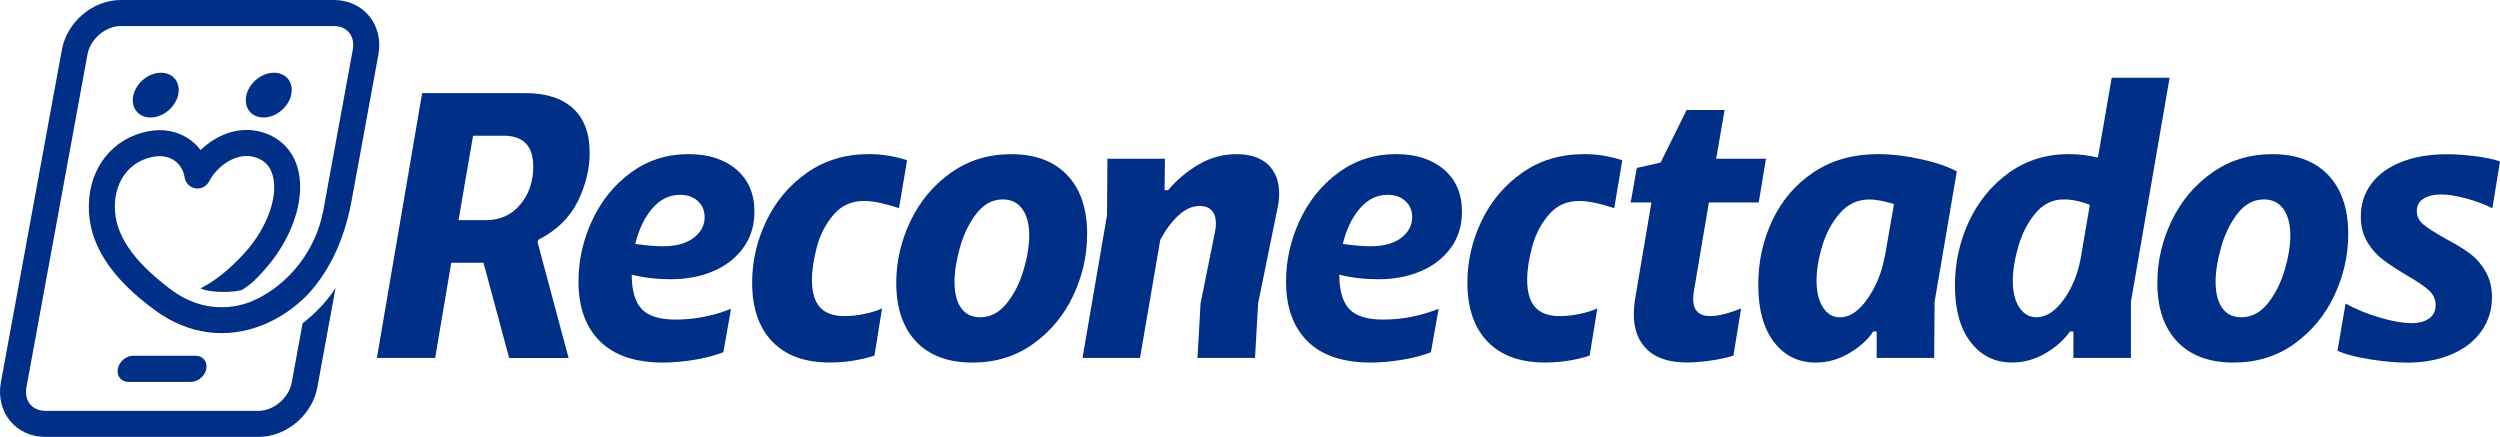 <svg width="206" height="36" viewBox="0 0 206 36" fill="none" xmlns="http://www.w3.org/2000/svg">
<path d="M39.837 21.652H37.183L35.857 29.496H31.056L34.784 7.674H43.312C44.998 7.674 46.295 8.09 47.212 8.925C48.129 9.756 48.587 10.976 48.587 12.577C48.587 13.947 48.255 15.296 47.593 16.627C46.929 17.954 45.849 18.998 44.355 19.758L44.293 19.949L46.852 29.499H41.956L39.84 21.655L39.837 21.652ZM40.025 18.142C41.202 18.142 42.15 17.714 42.866 16.861C43.583 16.008 43.94 14.957 43.94 13.713C43.94 12.026 43.118 11.182 41.476 11.182H38.982L37.782 18.139H40.025V18.142Z" fill="#002F87"/>
<path d="M57.192 29.653C56.275 29.801 55.43 29.875 54.648 29.875C52.354 29.875 50.616 29.29 49.435 28.119C48.258 26.949 47.667 25.311 47.667 23.201C47.667 21.452 48.045 19.765 48.805 18.142C49.562 16.519 50.632 15.207 52.01 14.203C53.387 13.202 54.962 12.7 56.73 12.7C58.373 12.7 59.689 13.122 60.679 13.966C61.67 14.81 62.165 15.971 62.165 17.446C62.165 18.585 61.86 19.577 61.248 20.418C60.636 21.261 59.812 21.905 58.77 22.345C57.727 22.789 56.564 23.01 55.279 23.01C54.119 23.01 53.046 22.884 52.056 22.632C52.056 23.919 52.323 24.855 52.861 25.446C53.4 26.038 54.332 26.333 55.657 26.333C57.216 26.333 58.742 26.038 60.237 25.446L59.606 29.022C58.911 29.296 58.105 29.505 57.189 29.653H57.192ZM54.618 20.291C55.712 20.291 56.561 20.06 57.161 19.595C57.761 19.13 58.062 18.564 58.062 17.886C58.062 17.36 57.878 16.922 57.509 16.574C57.14 16.226 56.651 16.054 56.038 16.054C55.153 16.054 54.39 16.429 53.747 17.178C53.105 17.926 52.637 18.902 52.342 20.103C53.31 20.23 54.067 20.294 54.615 20.294L54.618 20.291Z" fill="#002F87"/>
<path d="M72.652 16.75C72.105 16.623 71.622 16.559 71.201 16.559C70.167 16.559 69.331 16.934 68.691 17.683C68.048 18.431 67.59 19.312 67.316 20.322C67.043 21.335 66.904 22.253 66.904 23.075C66.904 24.088 67.126 24.837 67.569 25.32C68.011 25.807 68.685 26.047 69.589 26.047C70.115 26.047 70.656 25.988 71.216 25.871C71.773 25.757 72.265 25.603 72.683 25.413L72.053 29.302C70.875 29.681 69.654 29.872 68.39 29.872C66.326 29.872 64.742 29.299 63.635 28.147C62.531 26.998 61.977 25.379 61.977 23.294C61.977 21.523 62.368 19.826 63.146 18.203C63.924 16.58 65.041 15.256 66.495 14.234C67.947 13.211 69.654 12.7 71.613 12.7C72.686 12.7 73.729 12.87 74.741 13.205L74.076 17.159C73.677 17.012 73.203 16.876 72.656 16.747L72.652 16.75Z" fill="#002F87"/>
<path d="M75.494 28.15C74.399 27.002 73.852 25.382 73.852 23.297C73.852 21.548 74.243 19.854 75.021 18.222C75.799 16.59 76.909 15.259 78.352 14.237C79.794 13.214 81.452 12.703 83.328 12.703C85.305 12.703 86.843 13.279 87.938 14.428C89.033 15.576 89.58 17.196 89.58 19.281C89.58 21.052 89.196 22.749 88.427 24.372C87.658 25.994 86.557 27.319 85.127 28.341C83.694 29.364 82.033 29.875 80.135 29.875C78.133 29.875 76.586 29.302 75.491 28.15H75.494ZM79.188 25.366C79.545 25.884 80.074 26.142 80.766 26.142C81.608 26.142 82.334 25.764 82.946 25.003C83.558 24.245 84.02 23.331 84.336 22.268C84.653 21.203 84.81 20.239 84.81 19.373C84.81 18.508 84.619 17.751 84.241 17.224C83.863 16.697 83.325 16.433 82.629 16.433C81.787 16.433 81.067 16.817 80.467 17.587C79.868 18.357 79.416 19.281 79.108 20.356C78.804 21.431 78.65 22.391 78.65 23.235C78.65 24.141 78.828 24.855 79.188 25.369V25.366Z" fill="#002F87"/>
<path d="M95.992 13.082L95.962 15.675H96.245C97.001 14.788 97.859 14.074 98.819 13.525C99.775 12.977 100.802 12.703 101.897 12.703C102.992 12.703 103.903 12.993 104.502 13.575C105.102 14.154 105.403 14.951 105.403 15.961C105.403 16.362 105.36 16.741 105.277 17.101L103.666 25.006L103.414 29.496H98.674L98.926 25.006L100.126 19.059C100.169 18.89 100.187 18.668 100.187 18.394C100.187 17.929 100.071 17.578 99.84 17.335C99.609 17.091 99.28 16.971 98.862 16.971C98.25 16.971 97.665 17.23 97.109 17.747C96.549 18.265 96.051 18.933 95.608 19.755L93.935 29.496H89.199L91.219 17.732L91.25 13.082H95.986H95.992Z" fill="#002F87"/>
<path d="M115.494 29.653C114.578 29.801 113.732 29.875 112.951 29.875C110.656 29.875 108.919 29.29 107.738 28.119C106.56 26.949 105.969 25.311 105.969 23.201C105.969 21.452 106.348 19.765 107.107 18.142C107.864 16.519 108.934 15.207 110.312 14.203C111.69 13.202 113.264 12.7 115.033 12.7C116.675 12.7 117.991 13.122 118.982 13.966C119.972 14.81 120.467 15.971 120.467 17.446C120.467 18.585 120.163 19.577 119.551 20.418C118.939 21.261 118.114 21.905 117.072 22.345C116.029 22.789 114.867 23.01 113.581 23.01C112.422 23.01 111.348 22.884 110.358 22.632C110.358 23.919 110.626 24.855 111.164 25.446C111.702 26.038 112.634 26.333 113.959 26.333C115.519 26.333 117.044 26.038 118.539 25.446L117.908 29.022C117.213 29.296 116.408 29.505 115.491 29.653H115.494ZM112.92 20.291C114.015 20.291 114.864 20.06 115.463 19.595C116.063 19.13 116.365 18.564 116.365 17.886C116.365 17.36 116.18 16.922 115.811 16.574C115.442 16.226 114.953 16.054 114.341 16.054C113.455 16.054 112.692 16.429 112.05 17.178C111.407 17.926 110.939 18.902 110.644 20.103C111.613 20.23 112.369 20.294 112.917 20.294L112.92 20.291Z" fill="#002F87"/>
<path d="M131.588 16.75C131.041 16.623 130.558 16.559 130.137 16.559C129.103 16.559 128.267 16.934 127.627 17.683C126.984 18.431 126.526 19.312 126.252 20.322C125.979 21.335 125.84 22.253 125.84 23.075C125.84 24.088 126.062 24.837 126.505 25.32C126.947 25.807 127.621 26.047 128.525 26.047C129.051 26.047 129.592 25.988 130.152 25.871C130.709 25.757 131.201 25.603 131.619 25.413L130.989 29.302C129.811 29.681 128.59 29.872 127.326 29.872C125.262 29.872 123.678 29.299 122.571 28.147C121.467 26.998 120.913 25.379 120.913 23.294C120.913 21.523 121.304 19.826 122.082 18.203C122.86 16.58 123.976 15.256 125.431 14.234C126.883 13.211 128.59 12.7 130.549 12.7C131.622 12.7 132.665 12.87 133.677 13.205L133.012 17.159C132.612 17.012 132.139 16.876 131.591 16.747L131.588 16.75Z" fill="#002F87"/>
<path d="M136.072 16.685H134.369L134.873 13.839L136.832 13.396L138.979 9.063H142.107L141.411 13.079H145.517L144.918 16.685H140.812L139.578 23.99C139.535 24.285 139.517 24.495 139.517 24.621C139.517 25.57 139.978 26.044 140.907 26.044C141.581 26.044 142.433 25.834 143.466 25.413L142.835 29.302C142.31 29.471 141.682 29.607 140.956 29.712C140.23 29.816 139.582 29.869 139.013 29.869C137.561 29.869 136.466 29.515 135.728 28.809C134.99 28.104 134.624 27.128 134.624 25.884C134.624 25.505 134.655 25.114 134.719 24.713L136.079 16.682L136.072 16.685Z" fill="#002F87"/>
<path d="M146.052 18.142C146.83 16.497 147.962 15.179 149.448 14.188C150.933 13.196 152.705 12.7 154.768 12.7C155.863 12.7 157.032 12.839 158.274 13.113C159.517 13.387 160.507 13.726 161.242 14.126L159.409 24.88L159.378 29.496H154.639V27.313H154.356C153.913 27.987 153.255 28.584 152.382 29.099C151.508 29.613 150.586 29.875 149.617 29.875C148.184 29.875 147.036 29.311 146.175 28.184C145.311 27.057 144.88 25.48 144.88 23.457C144.88 21.56 145.271 19.789 146.049 18.145L146.052 18.142ZM155.306 21.178L156.063 16.814C155.242 16.562 154.568 16.436 154.042 16.436C153.074 16.436 152.262 16.811 151.61 17.56C150.958 18.308 150.472 19.204 150.158 20.248C149.841 21.292 149.684 22.256 149.684 23.143C149.684 24.03 149.863 24.803 150.223 25.342C150.579 25.881 151.044 26.148 151.613 26.148C152.412 26.148 153.172 25.637 153.886 24.615C154.602 23.593 155.076 22.416 155.306 21.089V21.184V21.178Z" fill="#002F87"/>
<path d="M170.847 29.496V27.313H170.564C170.078 28.009 169.404 28.609 168.543 29.114C167.679 29.619 166.763 29.872 165.794 29.872C164.382 29.872 163.247 29.314 162.383 28.196C161.519 27.078 161.088 25.52 161.088 23.515C161.088 21.64 161.479 19.872 162.257 18.219C163.035 16.565 164.136 15.232 165.557 14.218C166.978 13.205 168.614 12.7 170.469 12.7C171.311 12.7 172.111 12.796 172.868 12.983L174.005 6.405H178.776L175.586 24.877V29.493H170.847V29.496ZM166.394 25.335C166.75 25.874 167.224 26.142 167.814 26.142C168.593 26.142 169.331 25.668 170.026 24.72C170.721 23.771 171.194 22.632 171.447 21.304L172.203 16.876C171.447 16.58 170.73 16.433 170.057 16.433C169.131 16.433 168.35 16.811 167.719 17.572C167.089 18.333 166.618 19.238 166.314 20.291C166.009 21.344 165.855 22.305 165.855 23.171C165.855 24.036 166.034 24.8 166.394 25.335Z" fill="#002F87"/>
<path d="M179.406 28.15C178.311 27.002 177.764 25.382 177.764 23.297C177.764 21.548 178.154 19.854 178.932 18.222C179.711 16.59 180.821 15.259 182.263 14.237C183.706 13.214 185.363 12.703 187.239 12.703C189.217 12.703 190.755 13.279 191.85 14.428C192.944 15.576 193.492 17.196 193.492 19.281C193.492 21.052 193.107 22.749 192.339 24.372C191.57 25.994 190.469 27.319 189.039 28.341C187.605 29.364 185.945 29.875 184.047 29.875C182.045 29.875 180.498 29.302 179.403 28.15H179.406ZM183.103 25.366C183.46 25.884 183.989 26.142 184.681 26.142C185.523 26.142 186.249 25.764 186.861 25.003C187.473 24.245 187.934 23.331 188.251 22.268C188.568 21.203 188.725 20.239 188.725 19.373C188.725 18.508 188.534 17.751 188.156 17.224C187.778 16.697 187.239 16.433 186.544 16.433C185.702 16.433 184.982 16.817 184.382 17.587C183.783 18.357 183.33 19.281 183.023 20.356C182.718 21.431 182.565 22.391 182.565 23.235C182.565 24.141 182.743 24.855 183.103 25.369V25.366Z" fill="#002F87"/>
<path d="M204.026 12.876C204.878 12.993 205.536 13.134 206 13.304L205.37 17.162C204.758 16.845 204.044 16.577 203.223 16.355C202.402 16.134 201.719 16.023 201.169 16.023C200.556 16.023 200.067 16.14 199.698 16.371C199.329 16.602 199.145 16.941 199.145 17.384C199.145 17.828 199.323 18.197 199.683 18.493C200.04 18.788 200.63 19.167 201.451 19.632C202.251 20.054 202.915 20.454 203.441 20.833C203.967 21.212 204.416 21.708 204.782 22.321C205.151 22.933 205.336 23.66 205.336 24.504C205.336 25.539 205.047 26.466 204.469 27.288C203.89 28.11 203.069 28.748 202.005 29.2C200.941 29.653 199.714 29.881 198.327 29.881C197.463 29.881 196.457 29.792 195.31 29.613C194.163 29.434 193.261 29.197 192.609 28.902L193.274 25.012C194.116 25.477 195.051 25.862 196.085 26.167C197.115 26.472 197.992 26.626 198.705 26.626C199.317 26.626 199.8 26.5 200.157 26.247C200.513 25.994 200.695 25.625 200.695 25.142C200.695 24.658 200.504 24.245 200.126 23.907C199.748 23.571 199.136 23.158 198.293 22.672C197.515 22.21 196.872 21.788 196.365 21.406C195.86 21.027 195.427 20.541 195.07 19.952C194.713 19.361 194.532 18.656 194.532 17.834C194.532 16.82 194.821 15.924 195.399 15.145C195.977 14.366 196.804 13.766 197.878 13.344C198.951 12.922 200.203 12.709 201.636 12.709C202.374 12.709 203.168 12.768 204.02 12.885L204.026 12.876Z" fill="#002F87"/>
<path d="M14.676 7.837C14.916 6.818 14.286 5.993 13.268 5.993C12.249 5.993 11.232 6.818 10.992 7.837C10.752 8.857 11.382 9.682 12.4 9.682C13.418 9.682 14.436 8.857 14.676 7.837Z" fill="#002F87"/>
<path d="M21.713 9.682C22.731 9.682 23.749 8.857 23.989 7.837C24.229 6.818 23.598 5.993 22.58 5.993C21.562 5.993 20.544 6.818 20.304 7.837C20.064 8.857 20.695 9.682 21.713 9.682Z" fill="#002F87"/>
<path d="M10.979 29.314C10.386 29.314 9.817 29.798 9.706 30.392C9.599 30.986 9.989 31.47 10.583 31.47H15.728C16.322 31.47 16.89 30.986 17.001 30.392C17.109 29.798 16.718 29.314 16.125 29.314H10.979Z" fill="#002F87"/>
<path d="M30.41 1.309C29.709 0.465 28.676 0 27.504 0H9.952C7.652 0 5.52 1.798 5.099 4.093L0.071 31.519C-0.145 32.69 0.138 33.847 0.839 34.691C1.541 35.535 2.574 36 3.746 36H21.298C23.598 36 25.73 34.202 26.151 31.907L27.649 23.731C26.815 25.071 25.551 26.158 24.933 26.647L24.041 31.519C23.81 32.785 22.552 33.853 21.298 33.853H3.746C3.223 33.853 2.777 33.663 2.488 33.318C2.19 32.957 2.079 32.459 2.18 31.907L7.209 4.481C7.439 3.215 8.697 2.146 9.952 2.146H27.504C28.027 2.146 28.473 2.337 28.762 2.682C29.06 3.043 29.171 3.541 29.07 4.093L26.643 17.326C26.025 20.695 23.712 23.519 20.855 24.781C19.437 25.406 16.767 25.874 14.079 23.854C10.961 21.511 9.414 19.293 9.463 16.931C9.506 14.834 10.709 13.297 12.603 12.922C12.794 12.885 12.979 12.866 13.157 12.866C13.615 12.866 14.03 12.99 14.378 13.233C14.827 13.547 15.122 14.04 15.214 14.622C15.285 15.081 15.642 15.441 16.1 15.518C16.558 15.595 17.011 15.367 17.226 14.954C17.887 13.685 19.425 12.574 20.852 12.916C21.682 13.113 22.202 13.587 22.445 14.366C22.98 16.072 22.06 18.711 20.212 20.781C18.933 22.213 17.659 23.183 16.531 23.759C17.226 24.134 19.256 24.134 19.978 23.87C20.787 23.337 21.076 23.035 21.811 22.213C24.176 19.567 25.253 16.155 24.493 13.726C24.026 12.229 22.909 11.2 21.35 10.828C19.542 10.397 17.77 11.169 16.531 12.367C16.275 12.026 15.965 11.727 15.608 11.477C14.652 10.806 13.44 10.572 12.188 10.822C9.294 11.394 7.384 13.778 7.32 16.891C7.255 20.008 9.054 22.857 12.819 25.597C15.516 27.559 18.653 27.981 21.651 26.78C23.035 26.226 24.299 25.354 25.376 24.252C26.858 22.622 28.288 20.251 28.971 16.537L31.182 4.484C31.398 3.314 31.115 2.159 30.413 1.312L30.41 1.309Z" fill="#002F87"/>
</svg>
